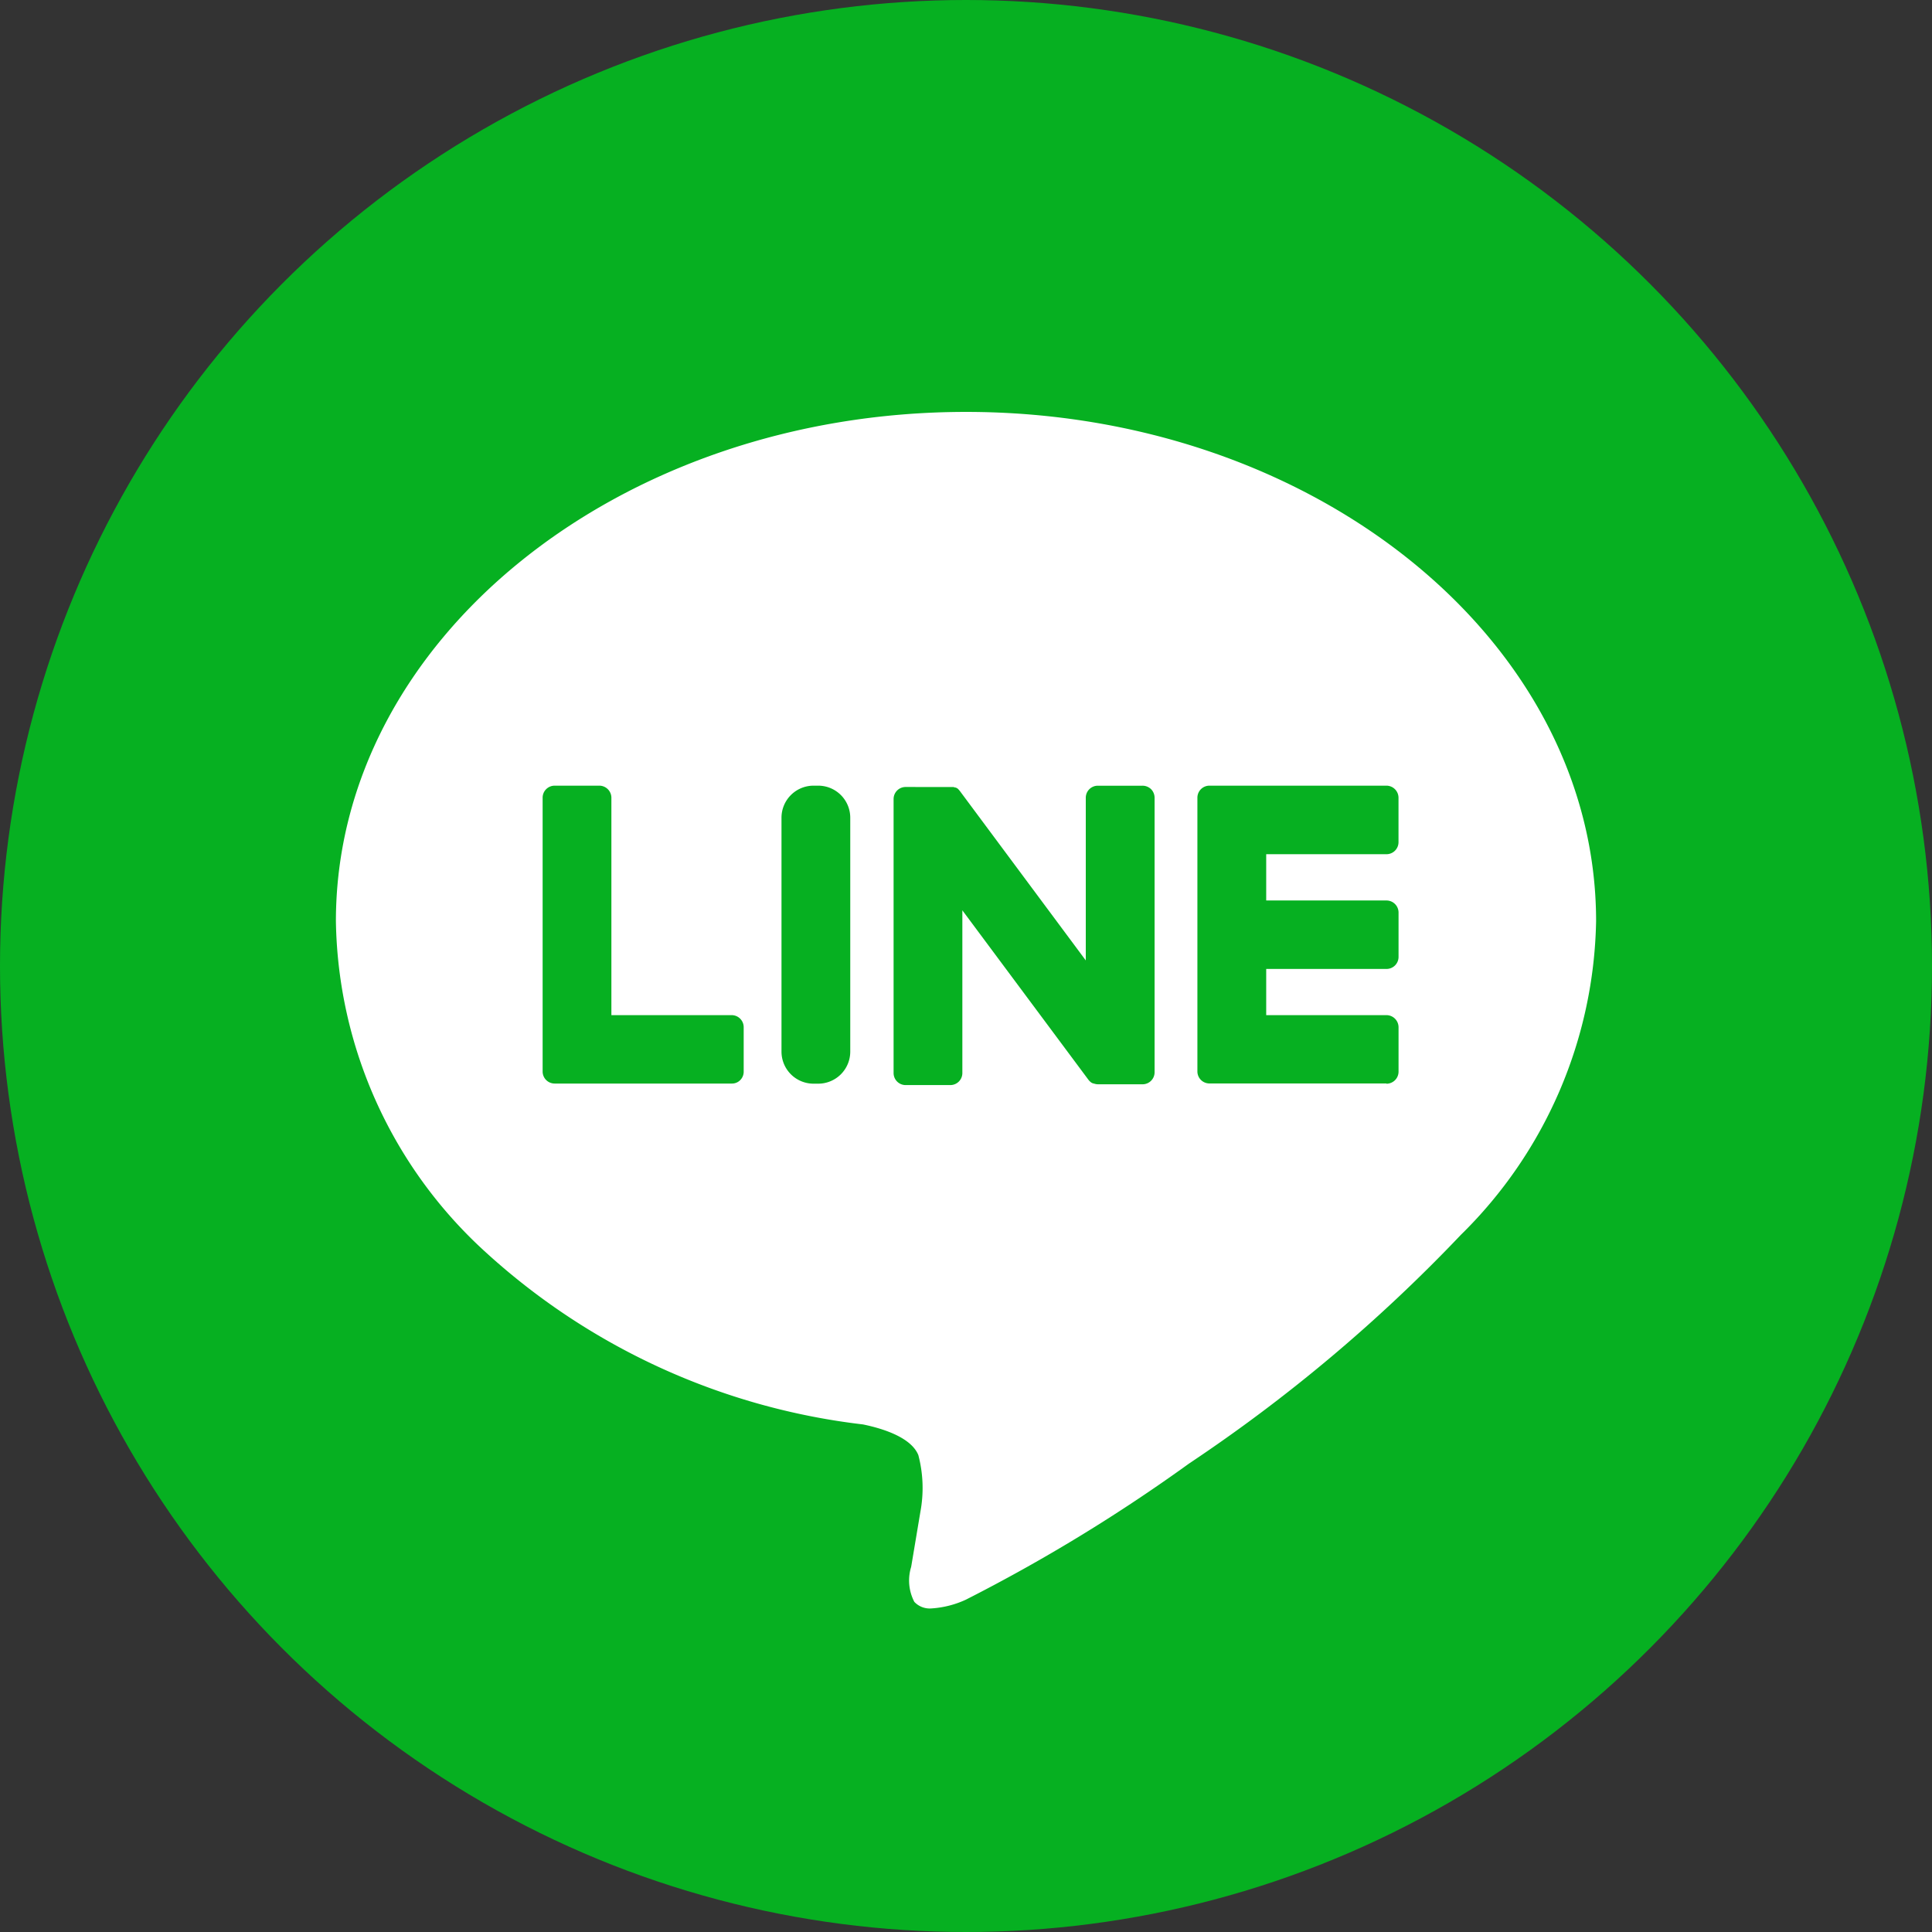 <svg xmlns="http://www.w3.org/2000/svg" width="44" height="44"><rect width="100%" height="100%" fill="#333333" stroke="none"/><g><circle cx="22" cy="22" r="22" fill="#06b021"/><path fill="#fff" d="M21.209 36.631a.48.48 0 0 1-.386-.15 1.05 1.05 0 0 1-.073-.793l.006-.032.205-1.224a2.95 2.95 0 0 0-.046-1.292c-.158-.393-.775-.6-1.264-.7a15.4 15.4 0 0 1-8.587-3.919 10.4 10.4 0 0 1-3.414-7.54c0-6.394 6.438-11.6 14.351-11.6s14.349 5.206 14.349 11.6a10.26 10.26 0 0 1-3.078 7.14 36.4 36.4 0 0 1-6.192 5.21 38.4 38.4 0 0 1-5.082 3.1 2.2 2.2 0 0 1-.789.2m-.584-18.708a.274.274 0 0 0-.274.274v6.241a.274.274 0 0 0 .274.274h1.018a.274.274 0 0 0 .274-.274v-3.706l2.869 3.856a.3.3 0 0 0 .07.068l.018.011h.007l.013.006.014.005h.008l.02.006a.3.3 0 0 0 .072.01h1.013a.274.274 0 0 0 .274-.274v-6.254a.28.28 0 0 0-.08-.193.28.28 0 0 0-.2-.079h-1.013a.274.274 0 0 0-.274.273v3.706l-2.866-3.856-.023-.028-.016-.017-.014-.013-.008-.005-.013-.01h-.009l-.014-.009h-.015l-.016-.006h-.004l-.016-.005Zm6.919-.03a.274.274 0 0 0-.274.273v6.236a.274.274 0 0 0 .274.273h4.032v.006a.275.275 0 0 0 .275-.273v-1.015a.277.277 0 0 0-.274-.274h-2.74v-1.052h2.74a.274.274 0 0 0 .274-.274v-1.012a.275.275 0 0 0-.274-.273h-2.74v-1.054h2.74a.274.274 0 0 0 .273-.273v-1.015a.276.276 0 0 0-.274-.273Zm-9.018 0a.73.73 0 0 0-.728.728v5.331a.73.73 0 0 0 .728.728h.11a.73.73 0 0 0 .728-.728v-5.331a.73.73 0 0 0-.728-.728Zm-5.894 0a.274.274 0 0 0-.274.273v6.237a.274.274 0 0 0 .274.274h4.038a.26.26 0 0 0 .189-.079.27.27 0 0 0 .078-.19v-1.015a.275.275 0 0 0-.274-.274h-2.739v-4.953a.276.276 0 0 0-.274-.273Z"/></g></svg>